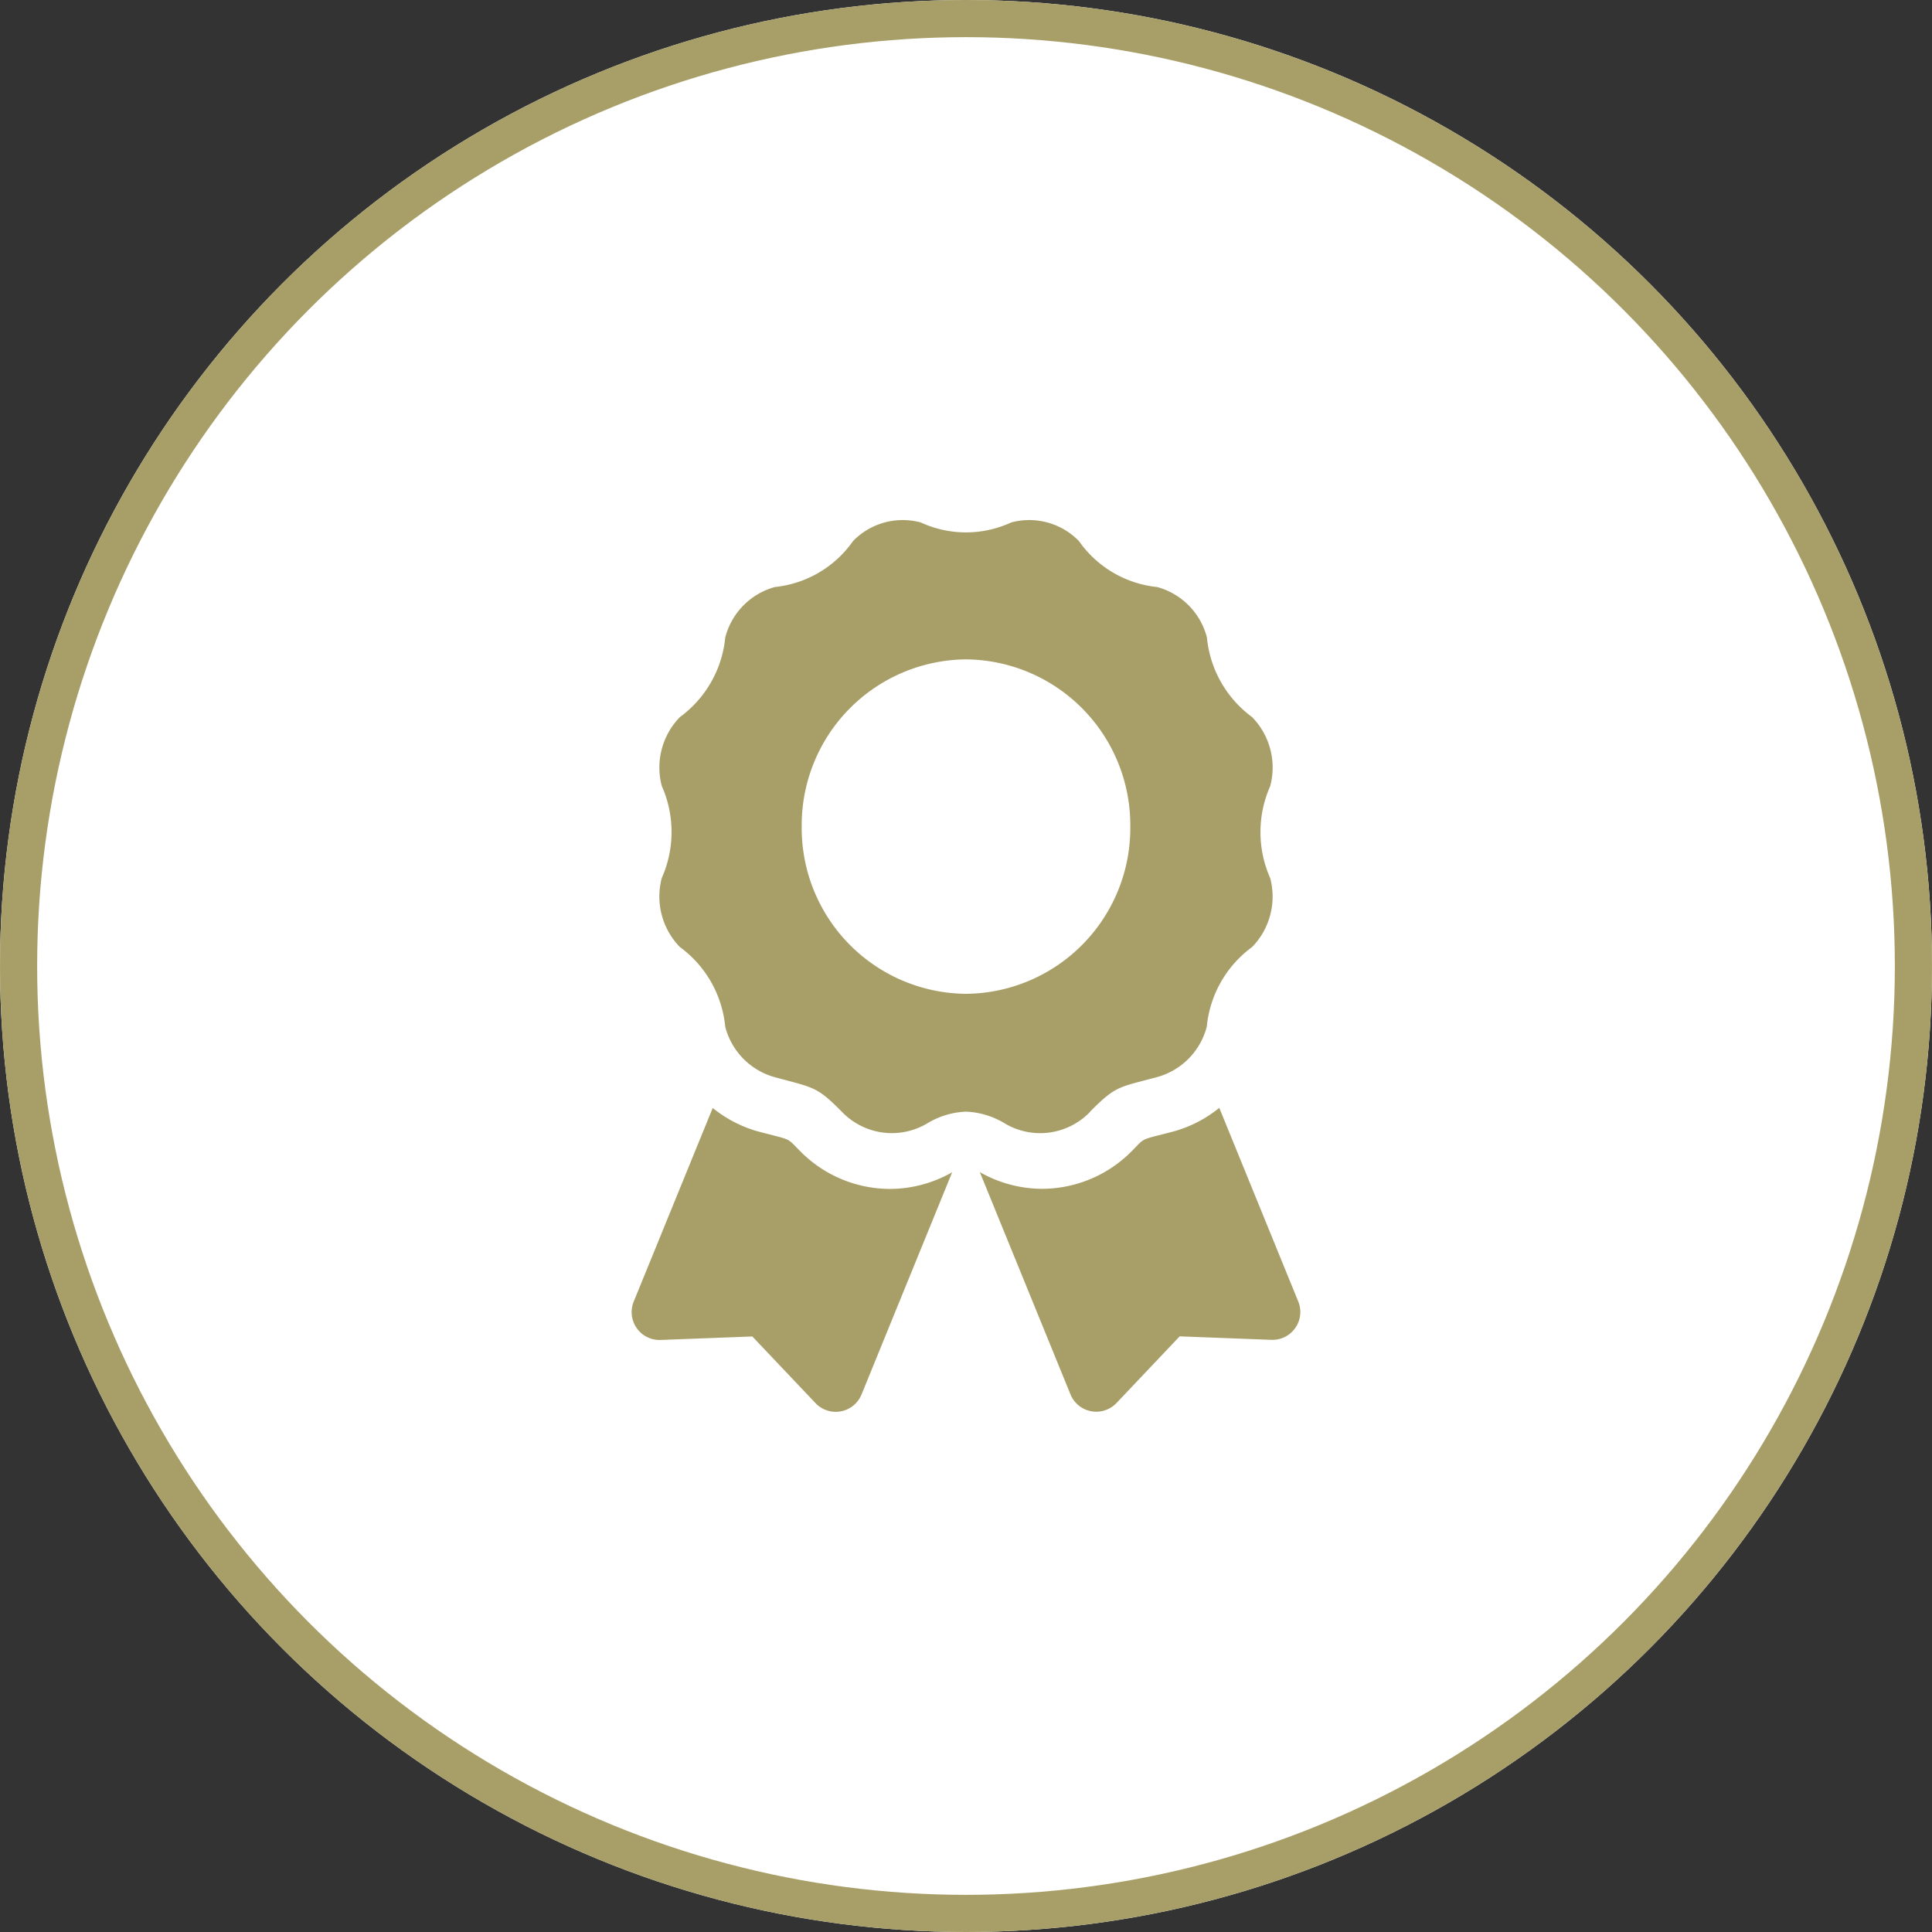 <svg xmlns="http://www.w3.org/2000/svg" width="52" height="52" viewBox="0 0 52 52">
  <rect x="0" y="0" width="52" height="52" fill="#333333" stroke="none"/>
  <g id="Groupe_144" data-name="Groupe 144" transform="translate(-1104 -1141)">
    <g id="Ellipse_3" data-name="Ellipse 3" transform="translate(1104 1141)" fill="#fff" stroke="#a89f68" stroke-width="1">
      <circle cx="26" cy="26" r="26" stroke="none"/>
      <circle cx="26" cy="26" r="25.5" fill="none"/>
    </g>
    <path id="Tracé_230" data-name="Tracé 230" d="M4.553-4c-.407-.407-.2-.293-1.178-.555a3.382,3.382,0,0,1-1.192-.624L.056.033A.75.75,0,0,0,.78,1.065L3.249.971l1.7,1.794a.75.75,0,0,0,1.239-.232l2.44-5.982A3.4,3.4,0,0,1,6.972-3,3.4,3.4,0,0,1,4.553-4ZM17.944.033,15.817-5.182a3.374,3.374,0,0,1-1.192.624c-.988.264-.771.149-1.178.555a3.4,3.4,0,0,1-2.42,1,3.407,3.407,0,0,1-1.655-.449l2.44,5.982a.75.75,0,0,0,1.239.232l1.7-1.794,2.47.094A.75.75,0,0,0,17.944.033Zm-5.616-5.1c.716-.729.8-.666,1.818-.944a1.9,1.9,0,0,0,1.335-1.358A3.013,3.013,0,0,1,16.7-9.51a1.945,1.945,0,0,0,.488-1.855,3.049,3.049,0,0,1,0-2.476A1.945,1.945,0,0,0,16.7-15.7a3.013,3.013,0,0,1-1.216-2.145A1.9,1.9,0,0,0,14.146-19.2a2.939,2.939,0,0,1-2.107-1.238,1.865,1.865,0,0,0-1.823-.5,2.9,2.9,0,0,1-2.433,0,1.864,1.864,0,0,0-1.823.5A2.936,2.936,0,0,1,3.854-19.2,1.9,1.9,0,0,0,2.52-17.841,3.012,3.012,0,0,1,1.3-15.7a1.944,1.944,0,0,0-.488,1.855,3.047,3.047,0,0,1,0,2.476A1.946,1.946,0,0,0,1.3-9.51,3.013,3.013,0,0,1,2.52-7.365,1.9,1.9,0,0,0,3.854-6.007c1.049.286,1.127.241,1.818.944A1.863,1.863,0,0,0,8-4.79a2.188,2.188,0,0,1,1-.29,2.188,2.188,0,0,1,1,.29A1.862,1.862,0,0,0,12.328-5.062Zm-7.75-7.689A4.462,4.462,0,0,1,9-17.253a4.462,4.462,0,0,1,4.422,4.5A4.462,4.462,0,0,1,9-8.251,4.462,4.462,0,0,1,4.578-12.752Z" transform="translate(1121 1176)" fill="#a89f68"/>
  </g>
</svg>
